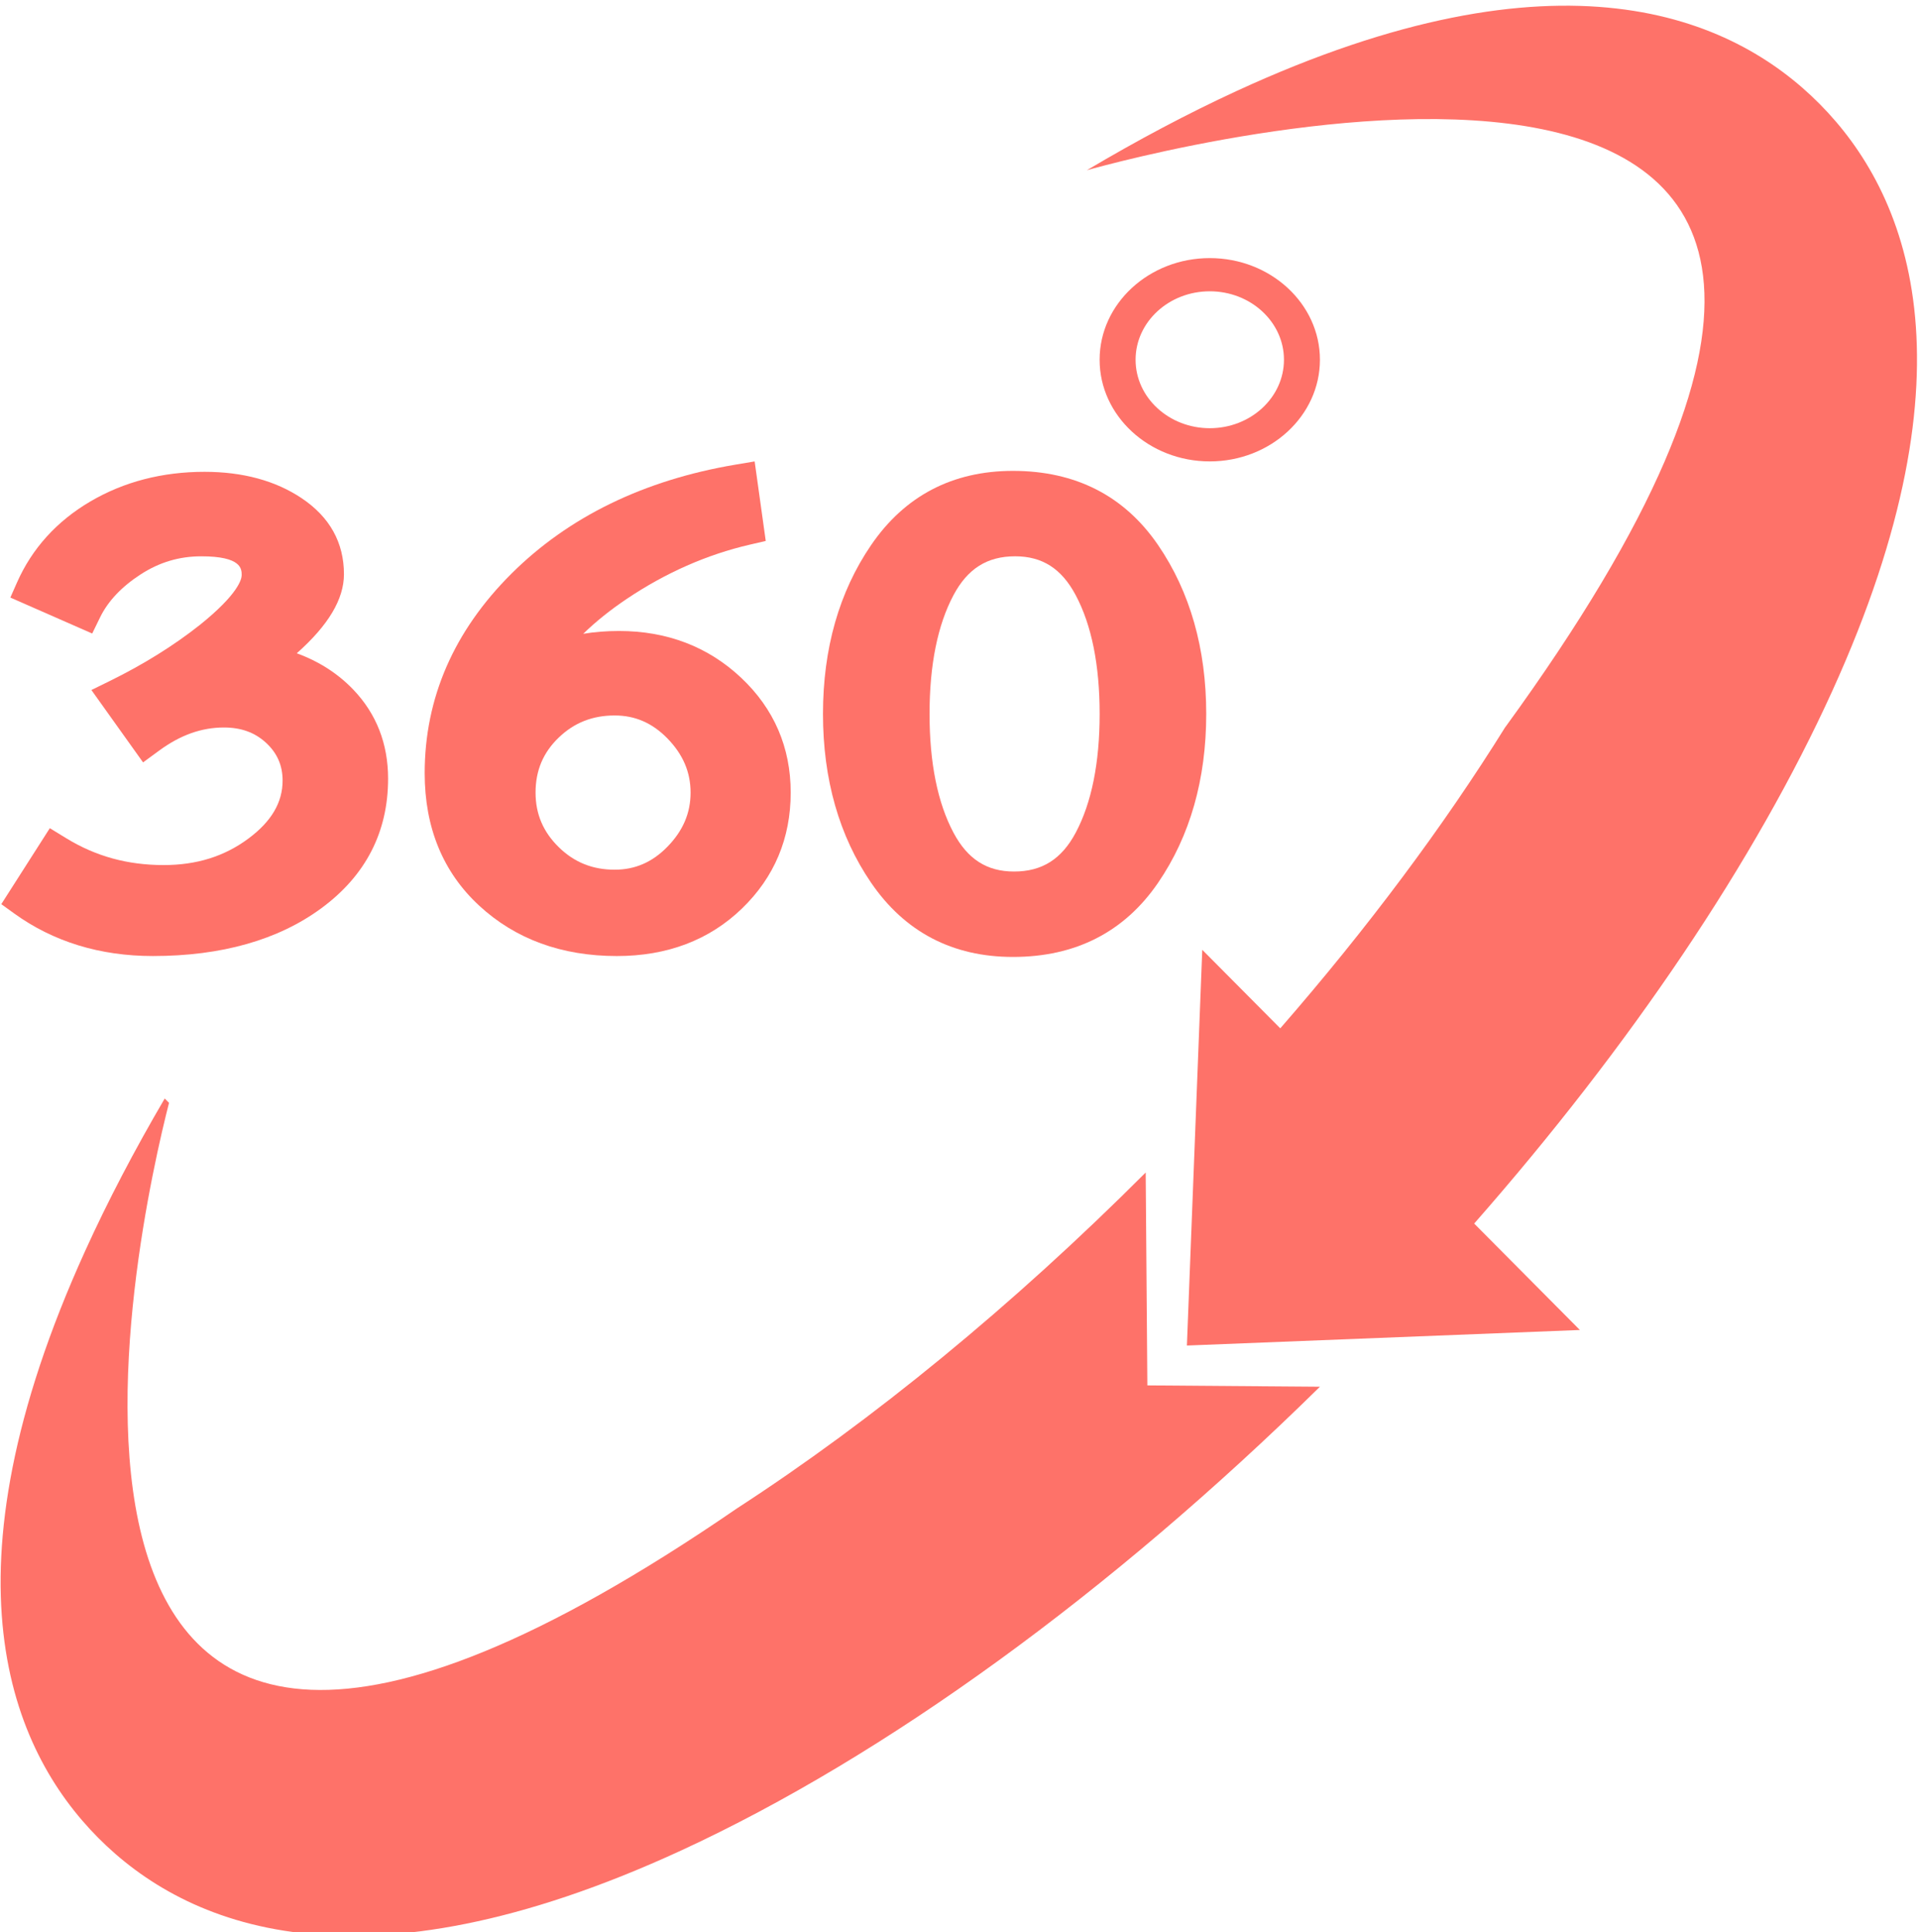 <svg xmlns="http://www.w3.org/2000/svg" xmlns:xlink="http://www.w3.org/1999/xlink" xmlns:serif="http://www.serif.com/" width="100%" height="100%" viewBox="0 0 580 584" xml:space="preserve" style="fill-rule:evenodd;clip-rule:evenodd;stroke-linejoin:round;stroke-miterlimit:2;">    <g transform="matrix(1,0,0,1,-1209,-21076)">        <g transform="matrix(4.167,0,0,4.167,0,0)">            <g transform="matrix(1,0,0,1,422.109,5139.8)">                <path d="M0,-74.434C-6.347,-80.825 -18.837,-86.172 -42.293,-75.358C-45.832,-73.726 -49.462,-71.8 -53.143,-69.616C-49.793,-70.559 21.471,-90.066 -22.779,-29.237L-22.785,-29.237C-27.256,-22.049 -32.782,-14.643 -39.112,-7.375L-44.77,-13.072L-45.884,15.632L-17.381,14.504L-25.047,6.785C-13.714,-6.121 -4.671,-19.525 0.926,-31.843C11.66,-55.466 6.347,-68.043 0,-74.434" style="fill:rgb(254,114,105);fill-rule:nonzero;"></path>            </g>            <g transform="matrix(1,0,0,1,373.236,5201.17)">                <path d="M0,-58.288C-9.633,-48.648 -19.823,-40.297 -29.649,-33.923C-29.662,-33.914 -29.674,-33.905 -29.687,-33.897C-86.878,5.368 -72.962,-55.062 -70.839,-63.341L-71.152,-63.656C-73.344,-59.914 -75.275,-56.225 -76.909,-52.629C-87.643,-29.005 -82.33,-16.429 -75.983,-10.038C-69.636,-3.647 -57.146,1.701 -33.69,-9.114C-18.897,-15.934 -2.525,-27.833 12.638,-42.75L0.121,-42.847L0,-58.288Z" style="fill:rgb(254,114,105);fill-rule:nonzero;"></path>            </g>            <g transform="matrix(1,0,0,1,308.17,5100.59)">                <path d="M0,18.058C-1.744,19.359 -3.76,19.992 -6.164,19.992C-8.777,19.992 -11.083,19.358 -13.214,18.055L-14.42,17.317L-17.939,22.827L-17.005,23.502C-14.168,25.551 -10.783,26.59 -6.945,26.59C-1.963,26.59 2.147,25.424 5.271,23.126C8.486,20.762 10.116,17.6 10.116,13.727C10.116,11.189 9.266,9.014 7.589,7.263C6.476,6.101 5.104,5.221 3.493,4.63C5.791,2.59 6.914,0.702 6.914,-1.105C6.914,-3.396 5.886,-5.249 3.856,-6.612C1.958,-7.886 -0.416,-8.532 -3.197,-8.532C-6.26,-8.532 -9.043,-7.811 -11.469,-6.388C-13.915,-4.953 -15.709,-2.973 -16.801,-0.502L-17.283,0.589L-11.346,3.197L-10.773,2.022C-10.202,0.851 -9.213,-0.196 -7.835,-1.09C-6.471,-1.974 -5.031,-2.403 -3.432,-2.403C-0.504,-2.403 -0.504,-1.481 -0.504,-1.038C-0.504,-0.762 -0.723,0.315 -3.544,2.578C-5.438,4.078 -7.64,5.448 -10.089,6.65L-11.404,7.295L-7.656,12.545L-6.482,11.684C-4.948,10.559 -3.414,10.013 -1.792,10.013C-0.547,10.013 0.451,10.375 1.259,11.119C2.07,11.867 2.464,12.764 2.464,13.861C2.464,15.448 1.658,16.821 0,18.058" style="fill:rgb(254,114,105);fill-rule:nonzero;"></path>            </g>            <g transform="matrix(1,0,0,1,330.672,5107.16)">                <path d="M0,4.165C1.121,3.092 2.445,2.571 4.049,2.571C5.528,2.571 6.779,3.115 7.872,4.234C9.004,5.395 9.554,6.681 9.554,8.165C9.554,9.65 9.004,10.936 7.872,12.095C6.78,13.214 5.529,13.758 4.049,13.758C2.449,13.758 1.127,13.228 0.008,12.139C-1.134,11.027 -1.69,9.727 -1.69,8.165C-1.69,6.561 -1.137,5.253 0,4.165M-5.784,16.361C-3.161,18.79 0.2,20.021 4.205,20.021C7.86,20.021 10.912,18.862 13.278,16.577C15.625,14.311 16.816,11.48 16.816,8.165C16.816,4.889 15.609,2.089 13.228,-0.158C10.835,-2.413 7.852,-3.557 4.362,-3.557C3.445,-3.557 2.579,-3.488 1.767,-3.352C2.677,-4.238 3.735,-5.086 4.935,-5.892C7.745,-7.777 10.739,-9.098 13.833,-9.815L15.006,-10.088L14.201,-15.856L12.781,-15.617C6.163,-14.498 0.707,-11.84 -3.437,-7.717C-7.614,-3.56 -9.732,1.309 -9.732,6.755C-9.732,10.706 -8.404,13.938 -5.784,16.361" style="fill:rgb(254,114,105);fill-rule:nonzero;"></path>            </g>            <g transform="matrix(1,0,0,1,359.295,5118.23)">                <path d="M0,-17.224C1.023,-19.148 2.444,-20.044 4.472,-20.044C6.446,-20.044 7.842,-19.148 8.865,-17.224C10.018,-15.058 10.601,-12.161 10.601,-8.612C10.601,-5.063 10.018,-2.165 8.866,0.001C7.842,1.925 6.421,2.821 4.394,2.821C2.419,2.821 1.023,1.925 0,0.002C-1.152,-2.165 -1.736,-5.063 -1.736,-8.612C-1.736,-12.161 -1.152,-15.058 0,-17.224M4.316,9.016C8.859,9.016 12.401,7.204 14.844,3.63C17.158,0.245 18.332,-3.874 18.332,-8.612C18.332,-13.348 17.158,-17.467 14.844,-20.853C12.401,-24.428 8.858,-26.24 4.316,-26.24C-0.071,-26.24 -3.535,-24.428 -5.978,-20.853C-8.292,-17.467 -9.466,-13.348 -9.466,-8.612C-9.466,-3.874 -8.292,0.245 -5.978,3.63C-3.535,7.204 -0.072,9.016 4.316,9.016" style="fill:rgb(254,114,105);fill-rule:nonzero;"></path>            </g>            <g transform="matrix(1,0,0,1,372.503,5083.93)">                <path d="M0,-0.001C0,-2.739 2.414,-4.966 5.381,-4.966C8.348,-4.966 10.762,-2.739 10.762,-0.001C10.762,2.737 8.348,4.965 5.381,4.965C2.414,4.965 0,2.737 0,-0.001M13.371,-0.001C13.371,-4.066 9.787,-7.374 5.381,-7.374C0.975,-7.374 -2.609,-4.066 -2.609,-0.001C-2.609,4.065 0.975,7.373 5.381,7.373C9.787,7.373 13.371,4.065 13.371,-0.001" style="fill:rgb(254,114,105);fill-rule:nonzero;"></path>            </g>        </g>    </g></svg>